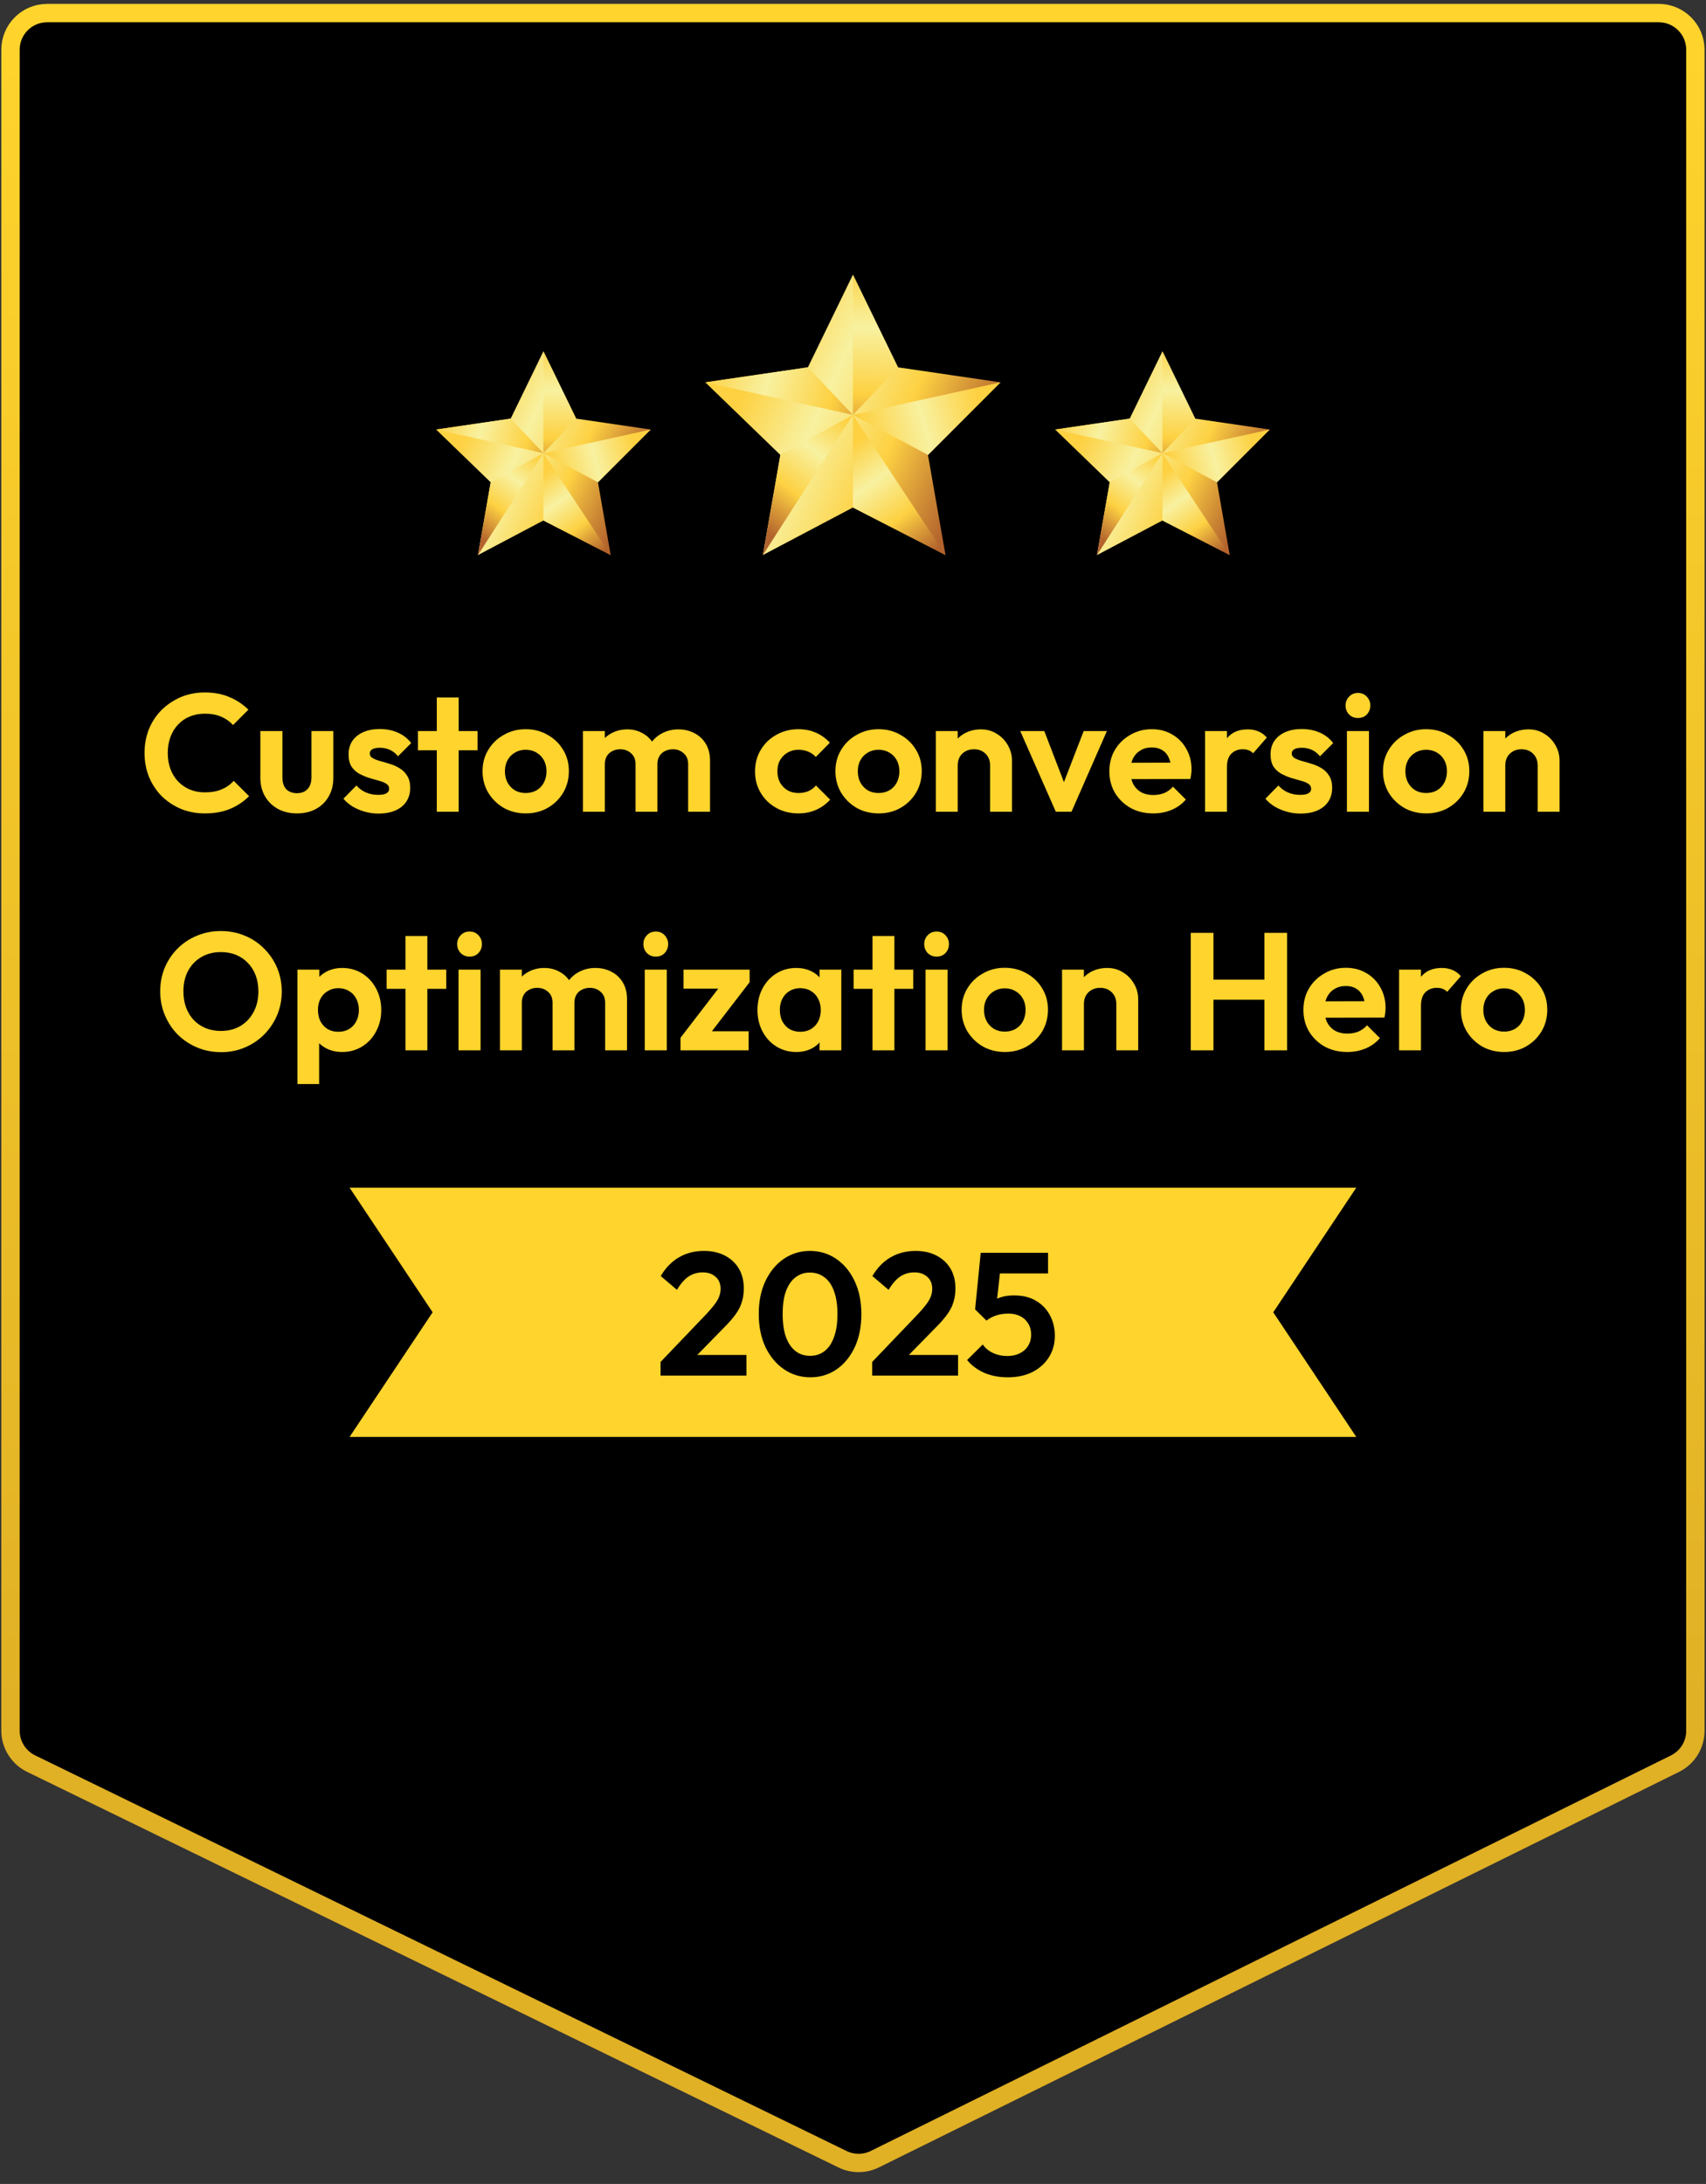 <svg width="186" height="238" viewBox="0 0 186 238" fill="none" xmlns="http://www.w3.org/2000/svg">
<rect x="0" y="0" width="186" height="238" fill="#333333" stroke="none"/>
<path d="M1.144 5.423C1.144 3.214 2.934 1.423 5.144 1.423H180.842C183.051 1.423 184.842 3.214 184.842 5.423V188.616C184.842 190.138 183.978 191.528 182.614 192.202L95.383 235.299C94.273 235.847 92.971 235.851 91.858 235.308L3.391 192.193C2.016 191.522 1.144 190.127 1.144 188.597V5.423Z" fill="black" stroke="url(#paint0_linear_1_527)" stroke-width="2"/>
<path d="M59.246 38.286L62.815 45.621L70.943 46.81L65.194 52.559L66.581 60.489L59.246 56.722L52.11 60.489L53.498 52.559L47.55 46.81L55.678 45.621L59.246 38.286Z" fill="url(#paint1_linear_1_527)"/>
<path d="M70.944 46.81L59.248 49.388L65.195 52.559L70.944 46.81Z" fill="url(#paint2_linear_1_527)"/>
<path d="M66.583 60.489L59.248 49.388V56.723L66.583 60.489Z" fill="url(#paint3_linear_1_527)"/>
<path d="M53.5 52.559L59.249 49.388L52.112 60.489L53.5 52.559Z" fill="url(#paint4_linear_1_527)"/>
<path d="M47.55 46.81L59.247 49.388L55.678 45.621L47.55 46.81Z" fill="url(#paint5_linear_1_527)"/>
<path d="M59.248 38.286V49.388L62.816 45.621L59.248 38.286Z" fill="url(#paint6_linear_1_527)"/>
<path d="M92.992 29.938L97.902 40.03L109.086 41.667L101.175 49.578L103.085 60.489L92.992 55.306L83.172 60.489L85.081 49.578L76.898 41.667L88.082 40.03L92.992 29.938Z" fill="url(#paint7_linear_1_527)"/>
<path d="M109.087 41.667L92.993 45.214L101.177 49.578L109.087 41.667Z" fill="url(#paint8_linear_1_527)"/>
<path d="M103.086 60.49L92.993 45.214V55.307L103.086 60.49Z" fill="url(#paint9_linear_1_527)"/>
<path d="M85.084 49.578L92.994 45.214L83.174 60.49L85.084 49.578Z" fill="url(#paint10_linear_1_527)"/>
<path d="M76.898 41.667L92.992 45.213L88.082 40.03L76.898 41.667Z" fill="url(#paint11_linear_1_527)"/>
<path d="M92.993 29.938V45.213L97.903 40.03L92.993 29.938Z" fill="url(#paint12_linear_1_527)"/>
<path d="M126.738 38.286L130.306 45.621L138.434 46.81L132.685 52.559L134.073 60.489L126.738 56.722L119.601 60.489L120.989 52.559L115.042 46.81L123.169 45.621L126.738 38.286Z" fill="url(#paint13_linear_1_527)"/>
<path d="M138.434 46.81L126.738 49.388L132.685 52.559L138.434 46.81Z" fill="url(#paint14_linear_1_527)"/>
<path d="M134.073 60.489L126.738 49.388V56.723L134.073 60.489Z" fill="url(#paint15_linear_1_527)"/>
<path d="M120.99 52.559L126.739 49.388L119.602 60.489L120.99 52.559Z" fill="url(#paint16_linear_1_527)"/>
<path d="M115.041 46.81L126.737 49.388L123.169 45.621L115.041 46.81Z" fill="url(#paint17_linear_1_527)"/>
<path d="M126.738 38.286V49.388L130.306 45.621L126.738 38.286Z" fill="url(#paint18_linear_1_527)"/>
<path d="M22.332 88.642C21.397 88.642 20.529 88.479 19.728 88.151C18.927 87.811 18.223 87.344 17.616 86.749C17.022 86.142 16.561 85.438 16.233 84.637C15.917 83.836 15.76 82.975 15.76 82.052C15.76 81.13 15.917 80.268 16.233 79.467C16.561 78.666 17.022 77.968 17.616 77.373C18.223 76.779 18.921 76.311 19.71 75.972C20.511 75.632 21.385 75.462 22.332 75.462C23.351 75.462 24.249 75.632 25.026 75.972C25.803 76.299 26.489 76.754 27.083 77.337L25.408 79.012C25.056 78.624 24.626 78.32 24.116 78.102C23.606 77.883 23.011 77.774 22.332 77.774C21.737 77.774 21.191 77.877 20.693 78.083C20.208 78.278 19.783 78.569 19.419 78.957C19.055 79.334 18.776 79.789 18.581 80.323C18.387 80.844 18.29 81.421 18.29 82.052C18.29 82.695 18.387 83.278 18.581 83.8C18.776 84.322 19.055 84.777 19.419 85.165C19.783 85.541 20.208 85.833 20.693 86.039C21.191 86.246 21.737 86.349 22.332 86.349C23.048 86.349 23.661 86.239 24.171 86.021C24.692 85.802 25.129 85.493 25.481 85.093L27.156 86.767C26.561 87.362 25.87 87.823 25.081 88.151C24.292 88.479 23.375 88.642 22.332 88.642ZM32.373 88.642C31.596 88.642 30.904 88.479 30.297 88.151C29.703 87.823 29.235 87.368 28.896 86.786C28.556 86.203 28.386 85.529 28.386 84.765V79.667H30.789V84.71C30.789 85.074 30.85 85.39 30.971 85.657C31.092 85.912 31.274 86.106 31.517 86.239C31.76 86.373 32.045 86.44 32.373 86.44C32.87 86.44 33.259 86.288 33.538 85.984C33.817 85.681 33.957 85.256 33.957 84.71V79.667H36.342V84.765C36.342 85.541 36.172 86.221 35.832 86.804C35.504 87.386 35.037 87.841 34.43 88.169C33.835 88.485 33.15 88.642 32.373 88.642ZM41.263 88.661C40.765 88.661 40.274 88.594 39.788 88.46C39.315 88.327 38.878 88.145 38.477 87.914C38.077 87.671 37.731 87.38 37.44 87.04L38.86 85.602C39.163 85.942 39.515 86.197 39.916 86.367C40.316 86.537 40.759 86.622 41.245 86.622C41.633 86.622 41.924 86.567 42.119 86.458C42.325 86.349 42.428 86.185 42.428 85.966C42.428 85.724 42.319 85.535 42.1 85.402C41.894 85.268 41.621 85.159 41.281 85.074C40.941 84.977 40.583 84.874 40.207 84.765C39.843 84.643 39.491 84.492 39.151 84.31C38.811 84.115 38.532 83.855 38.314 83.527C38.107 83.187 38.004 82.75 38.004 82.216C38.004 81.658 38.138 81.172 38.405 80.76C38.684 80.347 39.078 80.025 39.588 79.795C40.098 79.564 40.699 79.449 41.39 79.449C42.119 79.449 42.774 79.576 43.356 79.831C43.951 80.086 44.443 80.468 44.831 80.978L43.393 82.416C43.126 82.089 42.822 81.852 42.483 81.706C42.155 81.561 41.797 81.488 41.409 81.488C41.057 81.488 40.783 81.542 40.589 81.652C40.407 81.761 40.316 81.913 40.316 82.107C40.316 82.325 40.419 82.495 40.626 82.617C40.844 82.738 41.123 82.847 41.463 82.944C41.803 83.029 42.155 83.132 42.519 83.254C42.895 83.363 43.247 83.521 43.575 83.727C43.915 83.933 44.188 84.207 44.394 84.546C44.613 84.886 44.722 85.323 44.722 85.857C44.722 86.719 44.413 87.404 43.794 87.914C43.175 88.412 42.331 88.661 41.263 88.661ZM47.623 88.46V76.008H50.008V88.46H47.623ZM45.566 81.761V79.667H52.065V81.761H45.566ZM57.325 88.642C56.439 88.642 55.638 88.442 54.922 88.042C54.218 87.629 53.654 87.077 53.229 86.385C52.816 85.681 52.61 84.898 52.61 84.037C52.61 83.175 52.816 82.404 53.229 81.725C53.642 81.033 54.206 80.487 54.922 80.086C55.638 79.673 56.433 79.467 57.307 79.467C58.205 79.467 59.006 79.673 59.71 80.086C60.426 80.487 60.991 81.033 61.403 81.725C61.816 82.404 62.022 83.175 62.022 84.037C62.022 84.898 61.816 85.681 61.403 86.385C60.991 87.077 60.426 87.629 59.71 88.042C59.006 88.442 58.211 88.642 57.325 88.642ZM57.307 86.421C57.756 86.421 58.151 86.324 58.49 86.13C58.843 85.924 59.109 85.645 59.291 85.293C59.486 84.929 59.583 84.516 59.583 84.055C59.583 83.594 59.486 83.187 59.291 82.835C59.097 82.483 58.83 82.21 58.49 82.016C58.151 81.809 57.756 81.706 57.307 81.706C56.87 81.706 56.482 81.809 56.142 82.016C55.802 82.21 55.535 82.483 55.341 82.835C55.147 83.187 55.05 83.594 55.05 84.055C55.05 84.516 55.147 84.929 55.341 85.293C55.535 85.645 55.802 85.924 56.142 86.13C56.482 86.324 56.87 86.421 57.307 86.421ZM63.558 88.46V79.667H65.943V88.46H63.558ZM69.292 88.46V83.272C69.292 82.762 69.129 82.368 68.801 82.089C68.485 81.797 68.091 81.652 67.618 81.652C67.302 81.652 67.017 81.718 66.762 81.852C66.507 81.973 66.307 82.155 66.161 82.398C66.015 82.641 65.943 82.932 65.943 83.272L65.014 82.817C65.014 82.137 65.16 81.549 65.451 81.051C65.754 80.553 66.161 80.171 66.671 79.904C67.181 79.625 67.757 79.485 68.4 79.485C69.007 79.485 69.559 79.625 70.057 79.904C70.555 80.171 70.949 80.553 71.24 81.051C71.532 81.536 71.677 82.125 71.677 82.817V88.46H69.292ZM75.027 88.46V83.272C75.027 82.762 74.863 82.368 74.535 82.089C74.22 81.797 73.826 81.652 73.352 81.652C73.049 81.652 72.763 81.718 72.496 81.852C72.242 81.973 72.041 82.155 71.896 82.398C71.75 82.641 71.677 82.932 71.677 83.272L70.312 82.944C70.36 82.24 70.549 81.633 70.876 81.124C71.204 80.602 71.635 80.201 72.169 79.922C72.703 79.631 73.298 79.485 73.953 79.485C74.608 79.485 75.197 79.625 75.719 79.904C76.241 80.171 76.653 80.559 76.957 81.069C77.26 81.579 77.412 82.186 77.412 82.89V88.46H75.027ZM87.052 88.642C86.154 88.642 85.347 88.442 84.63 88.042C83.914 87.641 83.35 87.095 82.937 86.403C82.525 85.711 82.318 84.935 82.318 84.073C82.318 83.199 82.525 82.416 82.937 81.725C83.35 81.033 83.914 80.487 84.63 80.086C85.359 79.673 86.166 79.467 87.052 79.467C87.743 79.467 88.381 79.594 88.963 79.849C89.546 80.104 90.05 80.468 90.474 80.942L88.945 82.489C88.715 82.234 88.435 82.04 88.108 81.906C87.792 81.773 87.44 81.706 87.052 81.706C86.615 81.706 86.22 81.809 85.868 82.016C85.529 82.21 85.255 82.483 85.049 82.835C84.855 83.175 84.758 83.581 84.758 84.055C84.758 84.516 84.855 84.929 85.049 85.293C85.255 85.645 85.529 85.924 85.868 86.13C86.22 86.324 86.615 86.421 87.052 86.421C87.452 86.421 87.81 86.355 88.126 86.221C88.454 86.076 88.733 85.869 88.963 85.602L90.511 87.15C90.062 87.635 89.546 88.005 88.963 88.26C88.381 88.515 87.743 88.642 87.052 88.642ZM95.798 88.642C94.912 88.642 94.111 88.442 93.395 88.042C92.691 87.629 92.127 87.077 91.702 86.385C91.29 85.681 91.083 84.898 91.083 84.037C91.083 83.175 91.29 82.404 91.702 81.725C92.115 81.033 92.679 80.487 93.395 80.086C94.111 79.673 94.906 79.467 95.78 79.467C96.678 79.467 97.479 79.673 98.183 80.086C98.899 80.487 99.464 81.033 99.876 81.725C100.289 82.404 100.495 83.175 100.495 84.037C100.495 84.898 100.289 85.681 99.876 86.385C99.464 87.077 98.899 87.629 98.183 88.042C97.479 88.442 96.684 88.642 95.798 88.642ZM95.78 86.421C96.229 86.421 96.624 86.324 96.964 86.13C97.316 85.924 97.583 85.645 97.765 85.293C97.959 84.929 98.056 84.516 98.056 84.055C98.056 83.594 97.959 83.187 97.765 82.835C97.57 82.483 97.303 82.21 96.964 82.016C96.624 81.809 96.229 81.706 95.78 81.706C95.343 81.706 94.955 81.809 94.615 82.016C94.275 82.21 94.008 82.483 93.814 82.835C93.62 83.187 93.523 83.594 93.523 84.055C93.523 84.516 93.62 84.929 93.814 85.293C94.008 85.645 94.275 85.924 94.615 86.13C94.955 86.324 95.343 86.421 95.78 86.421ZM107.948 88.46V83.418C107.948 82.896 107.784 82.471 107.456 82.143C107.128 81.816 106.704 81.652 106.182 81.652C105.842 81.652 105.538 81.725 105.271 81.87C105.004 82.016 104.792 82.222 104.634 82.489C104.489 82.756 104.416 83.066 104.416 83.418L103.487 82.944C103.487 82.252 103.633 81.652 103.924 81.142C104.228 80.62 104.64 80.213 105.162 79.922C105.696 79.631 106.297 79.485 106.964 79.485C107.608 79.485 108.184 79.649 108.694 79.977C109.204 80.292 109.604 80.711 109.896 81.233C110.187 81.743 110.332 82.295 110.332 82.89V88.46H107.948ZM102.031 88.46V79.667H104.416V88.46H102.031ZM115.112 88.46L111.234 79.667H113.856L116.641 86.913H115.348L118.152 79.667H120.683L116.823 88.46H115.112ZM125.739 88.642C124.817 88.642 123.998 88.448 123.282 88.06C122.566 87.659 121.995 87.113 121.57 86.421C121.158 85.73 120.951 84.941 120.951 84.055C120.951 83.181 121.152 82.404 121.552 81.725C121.965 81.033 122.523 80.487 123.227 80.086C123.931 79.673 124.714 79.467 125.576 79.467C126.425 79.467 127.172 79.661 127.815 80.05C128.47 80.426 128.98 80.948 129.344 81.615C129.72 82.271 129.909 83.017 129.909 83.855C129.909 84.012 129.896 84.176 129.872 84.346C129.86 84.504 129.83 84.686 129.781 84.892L122.39 84.91V83.126L128.671 83.108L127.706 83.855C127.681 83.333 127.584 82.896 127.414 82.544C127.257 82.192 127.02 81.925 126.704 81.743C126.401 81.549 126.025 81.451 125.576 81.451C125.102 81.451 124.69 81.561 124.338 81.779C123.986 81.985 123.713 82.283 123.518 82.671C123.336 83.047 123.245 83.496 123.245 84.018C123.245 84.552 123.342 85.02 123.537 85.42C123.743 85.808 124.034 86.112 124.41 86.33C124.787 86.537 125.224 86.64 125.721 86.64C126.17 86.64 126.577 86.567 126.941 86.421C127.305 86.264 127.621 86.033 127.888 85.73L129.29 87.132C128.865 87.629 128.343 88.005 127.724 88.26C127.117 88.515 126.456 88.642 125.739 88.642ZM131.383 88.46V79.667H133.768V88.46H131.383ZM133.768 83.6L132.84 82.981C132.949 81.9 133.265 81.051 133.787 80.432C134.308 79.801 135.061 79.485 136.044 79.485C136.469 79.485 136.851 79.558 137.191 79.704C137.531 79.837 137.84 80.062 138.119 80.377L136.627 82.089C136.493 81.943 136.329 81.834 136.135 81.761C135.953 81.688 135.741 81.652 135.498 81.652C134.988 81.652 134.569 81.816 134.242 82.143C133.926 82.459 133.768 82.944 133.768 83.6ZM141.784 88.661C141.286 88.661 140.795 88.594 140.309 88.46C139.836 88.327 139.399 88.145 138.998 87.914C138.598 87.671 138.252 87.38 137.961 87.04L139.381 85.602C139.684 85.942 140.036 86.197 140.436 86.367C140.837 86.537 141.28 86.622 141.765 86.622C142.154 86.622 142.445 86.567 142.639 86.458C142.846 86.349 142.949 86.185 142.949 85.966C142.949 85.724 142.84 85.535 142.621 85.402C142.415 85.268 142.142 85.159 141.802 85.074C141.462 84.977 141.104 84.874 140.728 84.765C140.364 84.643 140.012 84.492 139.672 84.31C139.332 84.115 139.053 83.855 138.834 83.527C138.628 83.187 138.525 82.75 138.525 82.216C138.525 81.658 138.658 81.172 138.925 80.76C139.205 80.347 139.599 80.025 140.109 79.795C140.619 79.564 141.219 79.449 141.911 79.449C142.639 79.449 143.295 79.576 143.877 79.831C144.472 80.086 144.964 80.468 145.352 80.978L143.914 82.416C143.647 82.089 143.343 81.852 143.003 81.706C142.676 81.561 142.318 81.488 141.929 81.488C141.577 81.488 141.304 81.542 141.11 81.652C140.928 81.761 140.837 81.913 140.837 82.107C140.837 82.325 140.94 82.495 141.146 82.617C141.365 82.738 141.644 82.847 141.984 82.944C142.324 83.029 142.676 83.132 143.04 83.254C143.416 83.363 143.768 83.521 144.096 83.727C144.436 83.933 144.709 84.207 144.915 84.546C145.133 84.886 145.243 85.323 145.243 85.857C145.243 86.719 144.933 87.404 144.314 87.914C143.695 88.412 142.852 88.661 141.784 88.661ZM146.851 88.46V79.667H149.254V88.46H146.851ZM148.052 78.247C147.664 78.247 147.342 78.12 147.088 77.865C146.833 77.598 146.705 77.27 146.705 76.882C146.705 76.506 146.833 76.184 147.088 75.917C147.342 75.65 147.664 75.516 148.052 75.516C148.453 75.516 148.775 75.65 149.017 75.917C149.272 76.184 149.4 76.506 149.4 76.882C149.4 77.27 149.272 77.598 149.017 77.865C148.775 78.12 148.453 78.247 148.052 78.247ZM155.499 88.642C154.613 88.642 153.812 88.442 153.096 88.042C152.392 87.629 151.828 87.077 151.403 86.385C150.99 85.681 150.784 84.898 150.784 84.037C150.784 83.175 150.99 82.404 151.403 81.725C151.816 81.033 152.38 80.487 153.096 80.086C153.812 79.673 154.607 79.467 155.481 79.467C156.379 79.467 157.18 79.673 157.884 80.086C158.6 80.487 159.165 81.033 159.577 81.725C159.99 82.404 160.196 83.175 160.196 84.037C160.196 84.898 159.99 85.681 159.577 86.385C159.165 87.077 158.6 87.629 157.884 88.042C157.18 88.442 156.385 88.642 155.499 88.642ZM155.481 86.421C155.93 86.421 156.325 86.324 156.664 86.13C157.016 85.924 157.283 85.645 157.465 85.293C157.66 84.929 157.757 84.516 157.757 84.055C157.757 83.594 157.66 83.187 157.465 82.835C157.271 82.483 157.004 82.21 156.664 82.016C156.325 81.809 155.93 81.706 155.481 81.706C155.044 81.706 154.656 81.809 154.316 82.016C153.976 82.21 153.709 82.483 153.515 82.835C153.321 83.187 153.224 83.594 153.224 84.055C153.224 84.516 153.321 84.929 153.515 85.293C153.709 85.645 153.976 85.924 154.316 86.13C154.656 86.324 155.044 86.421 155.481 86.421ZM167.648 88.46V83.418C167.648 82.896 167.485 82.471 167.157 82.143C166.829 81.816 166.404 81.652 165.882 81.652C165.543 81.652 165.239 81.725 164.972 81.87C164.705 82.016 164.493 82.222 164.335 82.489C164.189 82.756 164.117 83.066 164.117 83.418L163.188 82.944C163.188 82.252 163.334 81.652 163.625 81.142C163.928 80.62 164.341 80.213 164.863 79.922C165.397 79.631 165.998 79.485 166.665 79.485C167.309 79.485 167.885 79.649 168.395 79.977C168.905 80.292 169.305 80.711 169.596 81.233C169.888 81.743 170.033 82.295 170.033 82.89V88.46H167.648ZM161.732 88.46V79.667H164.117V88.46H161.732ZM24.111 114.661C23.176 114.661 22.302 114.491 21.489 114.151C20.688 113.811 19.984 113.344 19.378 112.749C18.783 112.142 18.316 111.438 17.976 110.637C17.636 109.824 17.466 108.956 17.466 108.034C17.466 107.112 17.63 106.256 17.957 105.467C18.297 104.666 18.765 103.968 19.359 103.373C19.966 102.767 20.67 102.299 21.471 101.972C22.272 101.632 23.14 101.462 24.075 101.462C25.021 101.462 25.895 101.632 26.696 101.972C27.497 102.299 28.195 102.767 28.79 103.373C29.396 103.968 29.87 104.666 30.21 105.467C30.549 106.268 30.719 107.13 30.719 108.052C30.719 108.975 30.549 109.836 30.21 110.637C29.87 111.438 29.396 112.142 28.79 112.749C28.195 113.344 27.497 113.811 26.696 114.151C25.907 114.491 25.045 114.661 24.111 114.661ZM24.075 112.349C24.9 112.349 25.616 112.167 26.223 111.802C26.83 111.438 27.303 110.935 27.643 110.291C27.995 109.648 28.171 108.896 28.171 108.034C28.171 107.403 28.074 106.826 27.879 106.304C27.685 105.783 27.406 105.333 27.042 104.957C26.678 104.569 26.247 104.272 25.749 104.065C25.252 103.859 24.694 103.756 24.075 103.756C23.273 103.756 22.563 103.938 21.944 104.302C21.338 104.654 20.858 105.151 20.506 105.795C20.166 106.438 19.997 107.184 19.997 108.034C19.997 108.677 20.094 109.266 20.288 109.8C20.494 110.334 20.773 110.789 21.125 111.165C21.489 111.542 21.92 111.833 22.418 112.039C22.927 112.245 23.48 112.349 24.075 112.349ZM37.306 114.643C36.675 114.643 36.105 114.515 35.595 114.26C35.085 113.993 34.679 113.635 34.375 113.186C34.072 112.737 33.908 112.221 33.884 111.639V108.525C33.908 107.943 34.072 107.427 34.375 106.978C34.691 106.517 35.097 106.153 35.595 105.886C36.105 105.619 36.675 105.485 37.306 105.485C38.119 105.485 38.848 105.685 39.491 106.086C40.134 106.486 40.638 107.033 41.002 107.724C41.378 108.416 41.566 109.199 41.566 110.073C41.566 110.935 41.378 111.711 41.002 112.403C40.638 113.095 40.134 113.641 39.491 114.042C38.848 114.442 38.119 114.643 37.306 114.643ZM36.888 112.44C37.324 112.44 37.713 112.343 38.053 112.148C38.392 111.942 38.653 111.663 38.836 111.311C39.03 110.947 39.127 110.528 39.127 110.055C39.127 109.594 39.03 109.187 38.836 108.835C38.653 108.471 38.392 108.192 38.053 107.998C37.713 107.791 37.324 107.688 36.888 107.688C36.463 107.688 36.08 107.791 35.741 107.998C35.401 108.192 35.134 108.471 34.94 108.835C34.758 109.187 34.666 109.594 34.666 110.055C34.666 110.528 34.758 110.947 34.94 111.311C35.134 111.663 35.395 111.942 35.722 112.148C36.062 112.343 36.451 112.44 36.888 112.44ZM32.427 118.138V105.667H34.812V107.979L34.412 110.109L34.794 112.239V118.138H32.427ZM44.209 114.46V102.008H46.594V114.46H44.209ZM42.152 107.761V105.667H48.651V107.761H42.152ZM49.992 114.46V105.667H52.396V114.46H49.992ZM51.194 104.247C50.806 104.247 50.484 104.12 50.229 103.865C49.974 103.598 49.847 103.27 49.847 102.882C49.847 102.506 49.974 102.184 50.229 101.917C50.484 101.65 50.806 101.516 51.194 101.516C51.595 101.516 51.916 101.65 52.159 101.917C52.414 102.184 52.541 102.506 52.541 102.882C52.541 103.27 52.414 103.598 52.159 103.865C51.916 104.12 51.595 104.247 51.194 104.247ZM54.508 114.46V105.667H56.893V114.46H54.508ZM60.243 114.46V109.272C60.243 108.762 60.079 108.368 59.752 108.089C59.436 107.797 59.041 107.652 58.568 107.652C58.253 107.652 57.967 107.718 57.712 107.852C57.458 107.973 57.257 108.155 57.112 108.398C56.966 108.641 56.893 108.932 56.893 109.272L55.965 108.817C55.965 108.137 56.11 107.548 56.402 107.051C56.705 106.553 57.112 106.171 57.621 105.904C58.131 105.625 58.708 105.485 59.351 105.485C59.958 105.485 60.51 105.625 61.008 105.904C61.505 106.171 61.9 106.553 62.191 107.051C62.482 107.536 62.628 108.125 62.628 108.817V114.46H60.243ZM65.978 114.46V109.272C65.978 108.762 65.814 108.368 65.486 108.089C65.171 107.797 64.776 107.652 64.303 107.652C63.999 107.652 63.714 107.718 63.447 107.852C63.192 107.973 62.992 108.155 62.846 108.398C62.701 108.641 62.628 108.932 62.628 109.272L61.263 108.944C61.311 108.24 61.499 107.633 61.827 107.124C62.155 106.602 62.586 106.201 63.12 105.922C63.654 105.631 64.248 105.485 64.904 105.485C65.559 105.485 66.148 105.625 66.669 105.904C67.191 106.171 67.604 106.559 67.907 107.069C68.211 107.579 68.363 108.186 68.363 108.89V114.46H65.978ZM70.296 114.46V105.667H72.699V114.46H70.296ZM71.497 104.247C71.109 104.247 70.787 104.12 70.532 103.865C70.278 103.598 70.15 103.27 70.15 102.882C70.15 102.506 70.278 102.184 70.532 101.917C70.787 101.65 71.109 101.516 71.497 101.516C71.898 101.516 72.219 101.65 72.462 101.917C72.717 102.184 72.845 102.506 72.845 102.882C72.845 103.27 72.717 103.598 72.462 103.865C72.219 104.12 71.898 104.247 71.497 104.247ZM74.193 113.095L78.853 107.033H81.73L77.069 113.095H74.193ZM74.193 114.46V113.095L76.086 112.385H81.62V114.46H74.193ZM74.52 107.743V105.667H81.73V107.033L79.818 107.743H74.52ZM86.809 114.643C86.008 114.643 85.286 114.442 84.643 114.042C84 113.641 83.496 113.095 83.132 112.403C82.768 111.711 82.586 110.935 82.586 110.073C82.586 109.199 82.768 108.416 83.132 107.724C83.496 107.033 84 106.486 84.643 106.086C85.286 105.685 86.008 105.485 86.809 105.485C87.441 105.485 88.005 105.613 88.503 105.868C89 106.122 89.395 106.48 89.686 106.942C89.989 107.391 90.153 107.9 90.177 108.471V111.639C90.153 112.221 89.989 112.737 89.686 113.186C89.395 113.635 89 113.993 88.503 114.26C88.005 114.515 87.441 114.643 86.809 114.643ZM87.246 112.44C87.914 112.44 88.454 112.221 88.867 111.784C89.279 111.335 89.486 110.759 89.486 110.055C89.486 109.594 89.389 109.187 89.194 108.835C89.012 108.471 88.751 108.192 88.412 107.998C88.084 107.791 87.695 107.688 87.246 107.688C86.809 107.688 86.421 107.791 86.081 107.998C85.754 108.192 85.493 108.471 85.299 108.835C85.116 109.187 85.025 109.594 85.025 110.055C85.025 110.528 85.116 110.947 85.299 111.311C85.493 111.663 85.754 111.942 86.081 112.148C86.421 112.343 86.809 112.44 87.246 112.44ZM89.358 114.46V112.094L89.741 109.946L89.358 107.834V105.667H91.725V114.46H89.358ZM95.127 114.46V102.008H97.512V114.46H95.127ZM93.07 107.761V105.667H99.57V107.761H93.07ZM100.911 114.46V105.667H103.314V114.46H100.911ZM102.112 104.247C101.724 104.247 101.402 104.12 101.147 103.865C100.893 103.598 100.765 103.27 100.765 102.882C100.765 102.506 100.893 102.184 101.147 101.917C101.402 101.65 101.724 101.516 102.112 101.516C102.513 101.516 102.834 101.65 103.077 101.917C103.332 102.184 103.459 102.506 103.459 102.882C103.459 103.27 103.332 103.598 103.077 103.865C102.834 104.12 102.513 104.247 102.112 104.247ZM109.559 114.643C108.673 114.643 107.872 114.442 107.156 114.042C106.452 113.629 105.888 113.077 105.463 112.385C105.05 111.681 104.844 110.898 104.844 110.037C104.844 109.175 105.05 108.404 105.463 107.724C105.876 107.033 106.44 106.486 107.156 106.086C107.872 105.673 108.667 105.467 109.541 105.467C110.439 105.467 111.24 105.673 111.944 106.086C112.66 106.486 113.225 107.033 113.637 107.724C114.05 108.404 114.256 109.175 114.256 110.037C114.256 110.898 114.05 111.681 113.637 112.385C113.225 113.077 112.66 113.629 111.944 114.042C111.24 114.442 110.445 114.643 109.559 114.643ZM109.541 112.421C109.99 112.421 110.384 112.324 110.724 112.13C111.076 111.924 111.343 111.645 111.525 111.293C111.72 110.929 111.817 110.516 111.817 110.055C111.817 109.594 111.72 109.187 111.525 108.835C111.331 108.483 111.064 108.21 110.724 108.016C110.384 107.809 109.99 107.706 109.541 107.706C109.104 107.706 108.716 107.809 108.376 108.016C108.036 108.21 107.769 108.483 107.575 108.835C107.381 109.187 107.283 109.594 107.283 110.055C107.283 110.516 107.381 110.929 107.575 111.293C107.769 111.645 108.036 111.924 108.376 112.13C108.716 112.324 109.104 112.421 109.541 112.421ZM121.708 114.46V109.418C121.708 108.896 121.544 108.471 121.217 108.143C120.889 107.815 120.464 107.652 119.942 107.652C119.603 107.652 119.299 107.724 119.032 107.87C118.765 108.016 118.553 108.222 118.395 108.489C118.249 108.756 118.176 109.066 118.176 109.418L117.248 108.944C117.248 108.252 117.394 107.652 117.685 107.142C117.988 106.62 118.401 106.213 118.923 105.922C119.457 105.631 120.058 105.485 120.725 105.485C121.368 105.485 121.945 105.649 122.455 105.977C122.964 106.292 123.365 106.711 123.656 107.233C123.948 107.743 124.093 108.295 124.093 108.89V114.46H121.708ZM115.792 114.46V105.667H118.176V114.46H115.792ZM129.825 114.46V101.662H132.301V114.46H129.825ZM137.853 114.46V101.662H140.329V114.46H137.853ZM131.391 108.944V106.76H138.545V108.944H131.391ZM146.896 114.643C145.974 114.643 145.154 114.448 144.438 114.06C143.722 113.659 143.152 113.113 142.727 112.421C142.314 111.73 142.108 110.941 142.108 110.055C142.108 109.181 142.308 108.404 142.709 107.724C143.122 107.033 143.68 106.486 144.384 106.086C145.088 105.673 145.871 105.467 146.732 105.467C147.582 105.467 148.328 105.661 148.972 106.05C149.627 106.426 150.137 106.948 150.501 107.615C150.877 108.271 151.065 109.017 151.065 109.854C151.065 110.012 151.053 110.176 151.029 110.346C151.017 110.504 150.986 110.686 150.938 110.892L143.546 110.91V109.126L149.827 109.108L148.862 109.854C148.838 109.333 148.741 108.896 148.571 108.544C148.413 108.192 148.177 107.925 147.861 107.743C147.558 107.548 147.181 107.451 146.732 107.451C146.259 107.451 145.846 107.561 145.494 107.779C145.142 107.985 144.869 108.283 144.675 108.671C144.493 109.047 144.402 109.496 144.402 110.018C144.402 110.552 144.499 111.02 144.693 111.42C144.9 111.809 145.191 112.112 145.567 112.33C145.943 112.537 146.38 112.64 146.878 112.64C147.327 112.64 147.734 112.567 148.098 112.421C148.462 112.264 148.777 112.033 149.044 111.73L150.446 113.131C150.021 113.629 149.499 114.005 148.881 114.26C148.274 114.515 147.612 114.643 146.896 114.643ZM152.54 114.46V105.667H154.925V114.46H152.54ZM154.925 109.6L153.997 108.981C154.106 107.9 154.421 107.051 154.943 106.432C155.465 105.801 156.218 105.485 157.201 105.485C157.625 105.485 158.008 105.558 158.348 105.704C158.687 105.837 158.997 106.062 159.276 106.377L157.783 108.089C157.65 107.943 157.486 107.834 157.292 107.761C157.11 107.688 156.897 107.652 156.654 107.652C156.145 107.652 155.726 107.815 155.398 108.143C155.083 108.459 154.925 108.944 154.925 109.6ZM163.998 114.643C163.112 114.643 162.31 114.442 161.594 114.042C160.89 113.629 160.326 113.077 159.901 112.385C159.489 111.681 159.282 110.898 159.282 110.037C159.282 109.175 159.489 108.404 159.901 107.724C160.314 107.033 160.878 106.486 161.594 106.086C162.31 105.673 163.105 105.467 163.979 105.467C164.877 105.467 165.678 105.673 166.382 106.086C167.099 106.486 167.663 107.033 168.076 107.724C168.488 108.404 168.695 109.175 168.695 110.037C168.695 110.898 168.488 111.681 168.076 112.385C167.663 113.077 167.099 113.629 166.382 114.042C165.678 114.442 164.884 114.643 163.998 114.643ZM163.979 112.421C164.428 112.421 164.823 112.324 165.163 112.13C165.515 111.924 165.782 111.645 165.964 111.293C166.158 110.929 166.255 110.516 166.255 110.055C166.255 109.594 166.158 109.187 165.964 108.835C165.77 108.483 165.503 108.21 165.163 108.016C164.823 107.809 164.428 107.706 163.979 107.706C163.542 107.706 163.154 107.809 162.814 108.016C162.474 108.21 162.207 108.483 162.013 108.835C161.819 109.187 161.722 109.594 161.722 110.055C161.722 110.516 161.819 110.929 162.013 111.293C162.207 111.645 162.474 111.924 162.814 112.13C163.154 112.324 163.542 112.421 163.979 112.421Z" fill="#FFD42C"/>
<path d="M38.115 129.431H147.869L138.817 143.01L147.869 156.59H38.115L47.168 143.01L38.115 129.431Z" fill="#FFD42C"/>
<path d="M72.02 148.42L77.061 143.151C77.416 142.77 77.702 142.434 77.917 142.143C78.146 141.838 78.311 141.553 78.412 141.286C78.513 141.007 78.564 140.728 78.564 140.449C78.564 139.891 78.38 139.454 78.013 139.137C77.657 138.82 77.195 138.661 76.624 138.661C76.04 138.661 75.52 138.813 75.064 139.118C74.62 139.422 74.201 139.904 73.808 140.564L72.039 139.061C72.572 138.16 73.231 137.482 74.017 137.025C74.817 136.556 75.73 136.321 76.757 136.321C77.632 136.321 78.393 136.492 79.04 136.835C79.699 137.177 80.207 137.653 80.562 138.262C80.917 138.87 81.094 139.581 81.094 140.392C81.094 140.938 81.025 141.432 80.885 141.876C80.758 142.32 80.536 142.764 80.219 143.208C79.915 143.639 79.49 144.127 78.945 144.673L75.273 148.42H72.02ZM72.02 149.904V148.42L74.227 147.659H81.38V149.904H72.02ZM88.356 150.095C87.304 150.095 86.353 149.809 85.503 149.238C84.653 148.668 83.975 147.862 83.467 146.822C82.973 145.782 82.725 144.571 82.725 143.189C82.725 141.806 82.973 140.602 83.467 139.574C83.962 138.547 84.628 137.748 85.465 137.177C86.315 136.607 87.259 136.321 88.299 136.321C89.365 136.321 90.316 136.607 91.153 137.177C92.003 137.748 92.675 138.553 93.169 139.593C93.664 140.621 93.912 141.832 93.912 143.227C93.912 144.609 93.664 145.82 93.169 146.86C92.675 147.888 92.009 148.687 91.172 149.257C90.335 149.816 89.397 150.095 88.356 150.095ZM88.318 147.755C88.927 147.755 89.454 147.583 89.897 147.241C90.341 146.899 90.684 146.391 90.925 145.719C91.178 145.047 91.305 144.21 91.305 143.208C91.305 142.206 91.178 141.369 90.925 140.697C90.684 140.025 90.335 139.524 89.878 139.194C89.434 138.851 88.908 138.68 88.299 138.68C87.703 138.68 87.183 138.851 86.74 139.194C86.296 139.524 85.947 140.025 85.693 140.697C85.452 141.356 85.332 142.187 85.332 143.189C85.332 144.203 85.452 145.047 85.693 145.719C85.947 146.391 86.296 146.899 86.74 147.241C87.183 147.583 87.71 147.755 88.318 147.755ZM95.094 148.42L100.135 143.151C100.49 142.77 100.776 142.434 100.991 142.143C101.22 141.838 101.384 141.553 101.486 141.286C101.587 141.007 101.638 140.728 101.638 140.449C101.638 139.891 101.454 139.454 101.086 139.137C100.731 138.82 100.268 138.661 99.698 138.661C99.114 138.661 98.594 138.813 98.138 139.118C97.694 139.422 97.275 139.904 96.882 140.564L95.113 139.061C95.646 138.16 96.305 137.482 97.091 137.025C97.89 136.556 98.804 136.321 99.831 136.321C100.706 136.321 101.467 136.492 102.114 136.835C102.773 137.177 103.281 137.653 103.636 138.262C103.991 138.87 104.168 139.581 104.168 140.392C104.168 140.938 104.099 141.432 103.959 141.876C103.832 142.32 103.61 142.764 103.293 143.208C102.989 143.639 102.564 144.127 102.019 144.673L98.347 148.42H95.094ZM95.094 149.904V148.42L97.301 147.659H104.454V149.904H95.094ZM109.87 150.095C108.945 150.095 108.101 149.936 107.34 149.619C106.579 149.289 105.945 148.82 105.438 148.211L107.15 146.518C107.404 146.899 107.765 147.203 108.234 147.431C108.716 147.659 109.243 147.774 109.813 147.774C110.333 147.774 110.784 147.679 111.164 147.488C111.557 147.298 111.862 147.032 112.077 146.689C112.306 146.334 112.42 145.922 112.42 145.453C112.42 144.958 112.306 144.54 112.077 144.197C111.862 143.855 111.57 143.595 111.202 143.417C110.834 143.24 110.422 143.151 109.966 143.151C109.484 143.151 109.046 143.214 108.653 143.341C108.272 143.455 107.905 143.645 107.55 143.912L107.702 142.276C107.943 142.022 108.196 141.819 108.463 141.667C108.729 141.502 109.027 141.382 109.357 141.305C109.699 141.217 110.099 141.172 110.555 141.172C111.532 141.172 112.344 141.375 112.99 141.781C113.65 142.174 114.151 142.707 114.493 143.379C114.836 144.039 115.007 144.768 115.007 145.567C115.007 146.442 114.791 147.222 114.36 147.907C113.929 148.592 113.326 149.131 112.553 149.524C111.792 149.904 110.898 150.095 109.87 150.095ZM107.55 143.912L106.313 142.694L106.922 136.53H109.262L108.577 142.789L107.55 143.912ZM107.321 138.775L106.922 136.53H114.265V138.775H107.321Z" fill="black"/>
<defs>
<linearGradient id="paint0_linear_1_527" x1="92.993" y1="0.423" x2="92.993" y2="191.722" gradientUnits="userSpaceOnUse">
<stop stop-color="#FFD42C"/>
<stop offset="1" stop-color="#E0B025"/>
</linearGradient>
<linearGradient id="paint1_linear_1_527" x1="45.42" y1="44.651" x2="68.104" y2="55.229" gradientUnits="userSpaceOnUse">
<stop stop-color="#FDD142"/>
<stop offset="0.237" stop-color="#FDD142"/>
<stop offset="0.478" stop-color="#F8F1A0"/>
<stop offset="0.731" stop-color="#FDD142"/>
<stop offset="0.835" stop-color="#E0A53A"/>
<stop offset="1" stop-color="#B3632D"/>
</linearGradient>
<linearGradient id="paint2_linear_1_527" x1="73.669" y1="47.743" x2="55.338" y2="52.864" gradientUnits="userSpaceOnUse">
<stop stop-color="#FDD142"/>
<stop offset="0.237" stop-color="#FDD142"/>
<stop offset="0.478" stop-color="#F8F1A0"/>
<stop offset="0.731" stop-color="#FDD142"/>
<stop offset="0.835" stop-color="#E0A53A"/>
<stop offset="1" stop-color="#B3632D"/>
</linearGradient>
<linearGradient id="paint3_linear_1_527" x1="56.631" y1="49.537" x2="64.937" y2="60.756" gradientUnits="userSpaceOnUse">
<stop stop-color="#FDD142"/>
<stop offset="0.237" stop-color="#FDD142"/>
<stop offset="0.478" stop-color="#F8F1A0"/>
<stop offset="0.731" stop-color="#FDD142"/>
<stop offset="0.835" stop-color="#E0A53A"/>
<stop offset="1" stop-color="#B3632D"/>
</linearGradient>
<linearGradient id="paint4_linear_1_527" x1="60.171" y1="46.707" x2="51.532" y2="58.071" gradientUnits="userSpaceOnUse">
<stop stop-color="#FDD142"/>
<stop offset="0.237" stop-color="#FDD142"/>
<stop offset="0.478" stop-color="#F8F1A0"/>
<stop offset="0.731" stop-color="#FDD142"/>
<stop offset="0.835" stop-color="#E0A53A"/>
<stop offset="1" stop-color="#B3632D"/>
</linearGradient>
<linearGradient id="paint5_linear_1_527" x1="42.98" y1="43.836" x2="63.041" y2="49.344" gradientUnits="userSpaceOnUse">
<stop stop-color="#FDD142"/>
<stop offset="0.237" stop-color="#FDD142"/>
<stop offset="0.478" stop-color="#F8F1A0"/>
<stop offset="0.731" stop-color="#FDD142"/>
<stop offset="0.835" stop-color="#E0A53A"/>
<stop offset="1" stop-color="#B3632D"/>
</linearGradient>
<linearGradient id="paint6_linear_1_527" x1="61.263" y1="32.555" x2="60.817" y2="53.342" gradientUnits="userSpaceOnUse">
<stop stop-color="#FDD142"/>
<stop offset="0.237" stop-color="#FDD142"/>
<stop offset="0.478" stop-color="#F8F1A0"/>
<stop offset="0.731" stop-color="#FDD142"/>
<stop offset="0.835" stop-color="#E0A53A"/>
<stop offset="1" stop-color="#B3632D"/>
</linearGradient>
<linearGradient id="paint7_linear_1_527" x1="73.987" y1="38.696" x2="105.2" y2="53.251" gradientUnits="userSpaceOnUse">
<stop stop-color="#FDD142"/>
<stop offset="0.237" stop-color="#FDD142"/>
<stop offset="0.478" stop-color="#F8F1A0"/>
<stop offset="0.731" stop-color="#FDD142"/>
<stop offset="0.835" stop-color="#E0A53A"/>
<stop offset="1" stop-color="#B3632D"/>
</linearGradient>
<linearGradient id="paint8_linear_1_527" x1="112.858" y1="42.951" x2="87.634" y2="49.997" gradientUnits="userSpaceOnUse">
<stop stop-color="#FDD142"/>
<stop offset="0.237" stop-color="#FDD142"/>
<stop offset="0.478" stop-color="#F8F1A0"/>
<stop offset="0.731" stop-color="#FDD142"/>
<stop offset="0.835" stop-color="#E0A53A"/>
<stop offset="1" stop-color="#B3632D"/>
</linearGradient>
<linearGradient id="paint9_linear_1_527" x1="89.413" y1="45.419" x2="100.842" y2="60.857" gradientUnits="userSpaceOnUse">
<stop stop-color="#FDD142"/>
<stop offset="0.237" stop-color="#FDD142"/>
<stop offset="0.478" stop-color="#F8F1A0"/>
<stop offset="0.731" stop-color="#FDD142"/>
<stop offset="0.835" stop-color="#E0A53A"/>
<stop offset="1" stop-color="#B3632D"/>
</linearGradient>
<linearGradient id="paint10_linear_1_527" x1="94.284" y1="41.525" x2="82.397" y2="57.162" gradientUnits="userSpaceOnUse">
<stop stop-color="#FDD142"/>
<stop offset="0.237" stop-color="#FDD142"/>
<stop offset="0.478" stop-color="#F8F1A0"/>
<stop offset="0.731" stop-color="#FDD142"/>
<stop offset="0.835" stop-color="#E0A53A"/>
<stop offset="1" stop-color="#B3632D"/>
</linearGradient>
<linearGradient id="paint11_linear_1_527" x1="70.63" y1="37.574" x2="98.233" y2="45.153" gradientUnits="userSpaceOnUse">
<stop stop-color="#FDD142"/>
<stop offset="0.237" stop-color="#FDD142"/>
<stop offset="0.478" stop-color="#F8F1A0"/>
<stop offset="0.731" stop-color="#FDD142"/>
<stop offset="0.835" stop-color="#E0A53A"/>
<stop offset="1" stop-color="#B3632D"/>
</linearGradient>
<linearGradient id="paint12_linear_1_527" x1="95.786" y1="22.052" x2="95.173" y2="50.655" gradientUnits="userSpaceOnUse">
<stop stop-color="#FDD142"/>
<stop offset="0.237" stop-color="#FDD142"/>
<stop offset="0.478" stop-color="#F8F1A0"/>
<stop offset="0.731" stop-color="#FDD142"/>
<stop offset="0.835" stop-color="#E0A53A"/>
<stop offset="1" stop-color="#B3632D"/>
</linearGradient>
<linearGradient id="paint13_linear_1_527" x1="112.94" y1="44.651" x2="135.624" y2="55.229" gradientUnits="userSpaceOnUse">
<stop stop-color="#FDD142"/>
<stop offset="0.237" stop-color="#FDD142"/>
<stop offset="0.478" stop-color="#F8F1A0"/>
<stop offset="0.731" stop-color="#FDD142"/>
<stop offset="0.835" stop-color="#E0A53A"/>
<stop offset="1" stop-color="#B3632D"/>
</linearGradient>
<linearGradient id="paint14_linear_1_527" x1="141.189" y1="47.743" x2="122.858" y2="52.864" gradientUnits="userSpaceOnUse">
<stop stop-color="#FDD142"/>
<stop offset="0.237" stop-color="#FDD142"/>
<stop offset="0.478" stop-color="#F8F1A0"/>
<stop offset="0.731" stop-color="#FDD142"/>
<stop offset="0.835" stop-color="#E0A53A"/>
<stop offset="1" stop-color="#B3632D"/>
</linearGradient>
<linearGradient id="paint15_linear_1_527" x1="124.151" y1="49.537" x2="132.457" y2="60.756" gradientUnits="userSpaceOnUse">
<stop stop-color="#FDD142"/>
<stop offset="0.237" stop-color="#FDD142"/>
<stop offset="0.478" stop-color="#F8F1A0"/>
<stop offset="0.731" stop-color="#FDD142"/>
<stop offset="0.835" stop-color="#E0A53A"/>
<stop offset="1" stop-color="#B3632D"/>
</linearGradient>
<linearGradient id="paint16_linear_1_527" x1="127.691" y1="46.707" x2="119.052" y2="58.071" gradientUnits="userSpaceOnUse">
<stop stop-color="#FDD142"/>
<stop offset="0.237" stop-color="#FDD142"/>
<stop offset="0.478" stop-color="#F8F1A0"/>
<stop offset="0.731" stop-color="#FDD142"/>
<stop offset="0.835" stop-color="#E0A53A"/>
<stop offset="1" stop-color="#B3632D"/>
</linearGradient>
<linearGradient id="paint17_linear_1_527" x1="110.5" y1="43.836" x2="130.561" y2="49.344" gradientUnits="userSpaceOnUse">
<stop stop-color="#FDD142"/>
<stop offset="0.237" stop-color="#FDD142"/>
<stop offset="0.478" stop-color="#F8F1A0"/>
<stop offset="0.731" stop-color="#FDD142"/>
<stop offset="0.835" stop-color="#E0A53A"/>
<stop offset="1" stop-color="#B3632D"/>
</linearGradient>
<linearGradient id="paint18_linear_1_527" x1="128.782" y1="32.555" x2="128.337" y2="53.342" gradientUnits="userSpaceOnUse">
<stop stop-color="#FDD142"/>
<stop offset="0.237" stop-color="#FDD142"/>
<stop offset="0.478" stop-color="#F8F1A0"/>
<stop offset="0.731" stop-color="#FDD142"/>
<stop offset="0.835" stop-color="#E0A53A"/>
<stop offset="1" stop-color="#B3632D"/>
</linearGradient>
</defs>
</svg>
